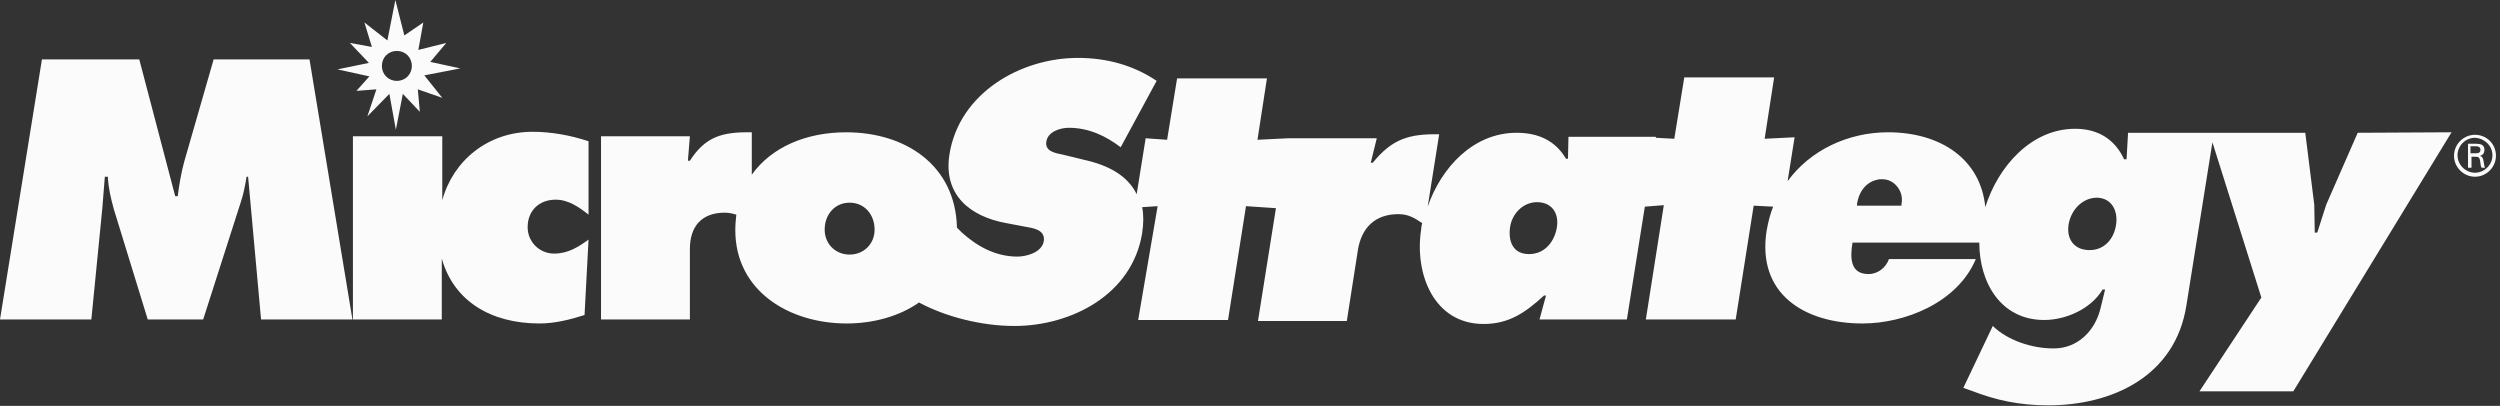 <svg width="154" height="25" viewBox="0 0 154 25" fill="none" xmlns="http://www.w3.org/2000/svg">
<rect x="0" y="0" width="154" height="25" fill="#333333" stroke="none"/>
<g clip-path="url(#clip0_26728_6952)">
<path d="M26.138 4.643L28.352 4.213L26.507 3.813L27.491 2.645L25.769 3.075L26.076 1.384L24.908 2.183L24.354 0L23.862 2.491L22.448 1.384L22.909 2.891L21.556 2.645L22.724 3.875L20.787 4.274L22.755 4.705L21.956 5.597L23.186 5.504L22.632 7.165L23.985 5.781L24.385 7.995L24.815 5.781L25.861 6.888L25.738 5.504L27.245 6.027L26.138 4.643ZM25.369 4.059C25.369 4.582 24.969 4.982 24.446 4.982C23.924 4.982 23.524 4.582 23.524 4.059C23.524 3.536 23.924 3.137 24.446 3.137C24.969 3.137 25.369 3.536 25.369 4.059Z" fill="white" fill-opacity="0.98"/>
<path d="M152.182 9.01H152.521C152.736 9.01 152.797 9.133 152.797 9.225C152.797 9.348 152.736 9.441 152.521 9.441H152.182V9.01ZM152.49 9.656C152.582 9.656 152.644 9.656 152.705 9.717C152.767 9.779 152.767 9.902 152.797 10.056C152.797 10.148 152.828 10.24 152.859 10.332H153.074C153.013 10.179 153.013 10.025 152.982 9.902C152.951 9.748 152.92 9.656 152.767 9.594C152.951 9.564 153.043 9.41 153.043 9.225C153.043 8.918 152.797 8.856 152.551 8.856H152.029V10.332H152.244V9.656H152.49Z" fill="white" fill-opacity="0.98"/>
<path d="M153.535 9.563C153.535 10.148 153.043 10.64 152.459 10.64C151.875 10.64 151.383 10.148 151.383 9.563C151.383 8.979 151.875 8.487 152.459 8.487C153.043 8.518 153.535 8.979 153.535 9.563ZM152.459 8.303C151.752 8.303 151.167 8.887 151.167 9.594C151.167 10.302 151.752 10.886 152.459 10.886C153.166 10.886 153.75 10.302 153.75 9.594C153.75 8.856 153.166 8.303 152.459 8.303Z" fill="white" fill-opacity="0.98"/>
<path d="M13.161 3.659L11.347 9.963C11.162 10.639 11.039 11.377 10.947 12.085H10.793L8.579 3.659H2.583L0 19.68H5.627L6.304 12.823C6.365 12.177 6.396 11.531 6.458 10.886H6.642C6.673 11.562 6.827 12.208 7.011 12.884L9.102 19.68H12.515L14.822 12.485C15.006 11.962 15.098 11.408 15.191 10.886H15.283L16.082 19.68H21.71L19.065 3.659H13.161Z" fill="white" fill-opacity="0.98"/>
<path d="M27.244 12.331V8.395H21.74V19.68H27.214V15.929C27.952 18.543 30.227 19.926 33.241 19.926C34.194 19.926 35.147 19.68 36.008 19.404L36.254 14.76C35.609 15.222 34.994 15.621 34.133 15.621C33.241 15.621 32.503 14.914 32.503 13.992C32.503 12.977 33.21 12.3 34.225 12.3C35.024 12.3 35.67 12.761 36.254 13.223V8.702C35.147 8.333 33.948 8.118 32.81 8.118C30.074 8.118 27.921 9.871 27.244 12.331Z" fill="white" fill-opacity="0.98"/>
<path d="M145.234 8.179L143.296 12.607L142.743 14.329H142.589L142.558 12.607L142.005 8.179H136.378H136.101H131.089L130.996 9.809H130.843C130.289 8.61 129.274 7.933 127.829 7.933C125.092 7.933 123.063 10.301 122.294 12.761C122.017 9.84 119.588 8.149 116.298 8.149C113.838 8.149 111.501 9.256 110.117 11.162L110.547 8.456L108.702 8.548L109.287 4.766H103.752L103.137 8.548L101.999 8.487V8.425H96.618L96.587 9.778H96.464C95.818 8.671 94.772 8.179 93.419 8.179C90.744 8.179 88.776 10.332 87.946 12.73L88.653 8.272C86.808 8.241 85.763 8.548 84.563 10.024H84.44L84.809 8.518H79.336L77.46 8.61L78.044 4.828H72.509L71.894 8.61L70.572 8.518L70.019 11.962C69.465 10.824 68.296 10.178 66.759 9.84L65.498 9.532C65.068 9.44 64.361 9.348 64.453 8.733C64.545 8.087 65.344 7.872 65.837 7.872C67.097 7.872 68.143 8.395 69.034 9.071L71.249 4.981C69.834 4.028 68.204 3.567 66.39 3.567C62.915 3.567 59.102 5.689 58.487 9.502C58.087 12.023 59.779 13.345 61.993 13.745L63.13 13.96C63.653 14.053 64.391 14.145 64.299 14.852C64.176 15.559 63.223 15.806 62.669 15.806C61.316 15.806 60.178 15.16 59.256 14.329C59.256 14.329 59.133 14.207 58.948 14.022C58.856 10.178 55.781 8.149 52.122 8.149C49.693 8.149 47.54 9.04 46.31 10.762V8.149C44.465 8.118 43.45 8.425 42.497 9.901H42.374L42.497 8.395H37.023V19.68H42.497V15.344C42.497 13.93 43.235 13.1 44.65 13.1C44.926 13.1 45.142 13.161 45.357 13.223C45.326 13.53 45.295 13.838 45.295 14.176C45.295 17.927 48.616 19.926 52.153 19.926C53.782 19.926 55.381 19.496 56.611 18.634C58.272 19.526 60.486 20.08 62.485 20.08C65.96 20.08 69.742 18.173 70.357 14.36C70.449 13.745 70.449 13.223 70.357 12.761L71.31 12.7L70.111 19.711H75.646L76.753 12.7L78.598 12.823L77.491 19.772H82.964L83.641 15.437C83.856 14.022 84.717 13.192 86.132 13.192C86.777 13.192 87.146 13.438 87.608 13.745C87.577 13.868 87.546 13.991 87.546 14.114C87.116 16.851 88.315 19.957 91.39 19.957C92.927 19.957 93.942 19.28 95.111 18.204H95.234L94.834 19.68H100.215L101.322 12.73L102.491 12.638L101.384 19.68H106.919L108.026 12.669L109.225 12.73C109.041 13.192 108.918 13.684 108.825 14.207C108.21 18.112 111.162 19.926 114.729 19.926C117.312 19.926 120.572 18.665 121.71 15.959H116.359C116.175 16.482 115.683 16.882 115.098 16.882C113.961 16.882 113.961 15.867 114.114 14.944H121.925C121.925 17.404 123.247 19.711 125.923 19.711C127.214 19.711 128.782 19.065 129.52 17.835H129.674L129.397 18.973C129.059 20.387 127.983 21.464 126.507 21.464C125.154 21.464 123.678 20.972 122.755 20.08L120.941 23.893L121.464 24.077C122.971 24.662 124.416 24.969 126.169 24.969C130.105 24.969 134.01 23.186 134.686 18.788L136.285 8.764L139.299 18.327L135.486 24.108H141.267L151.015 8.149L145.234 8.179ZM52.337 15.682C51.476 15.682 50.8 15.037 50.8 14.145C50.8 13.223 51.415 12.485 52.337 12.485C53.26 12.485 53.875 13.223 53.875 14.145C53.875 15.037 53.198 15.682 52.337 15.682ZM95.91 13.96C95.787 14.822 95.203 15.652 94.188 15.652C93.204 15.652 92.897 14.883 93.02 13.991C93.143 13.161 93.819 12.454 94.68 12.454C95.541 12.454 96.033 13.069 95.91 13.96ZM117.128 12.607V12.669H117.066H114.483H114.391V12.577C114.514 11.746 115.006 11.193 115.652 11.07C115.744 11.039 115.836 11.039 115.929 11.039C116.298 11.039 116.605 11.193 116.82 11.439C117.097 11.746 117.22 12.146 117.128 12.607ZM130.351 13.838C130.228 14.698 129.643 15.406 128.721 15.406C127.768 15.406 127.276 14.729 127.429 13.807C127.583 12.915 128.29 12.177 129.182 12.177C130.105 12.208 130.474 13.007 130.351 13.838Z" fill="white" fill-opacity="0.98"/>
</g>
<defs>
<clipPath id="clip0_26728_6952">
<rect width="153.752" height="25" fill="white"/>
</clipPath>
</defs>
</svg>
